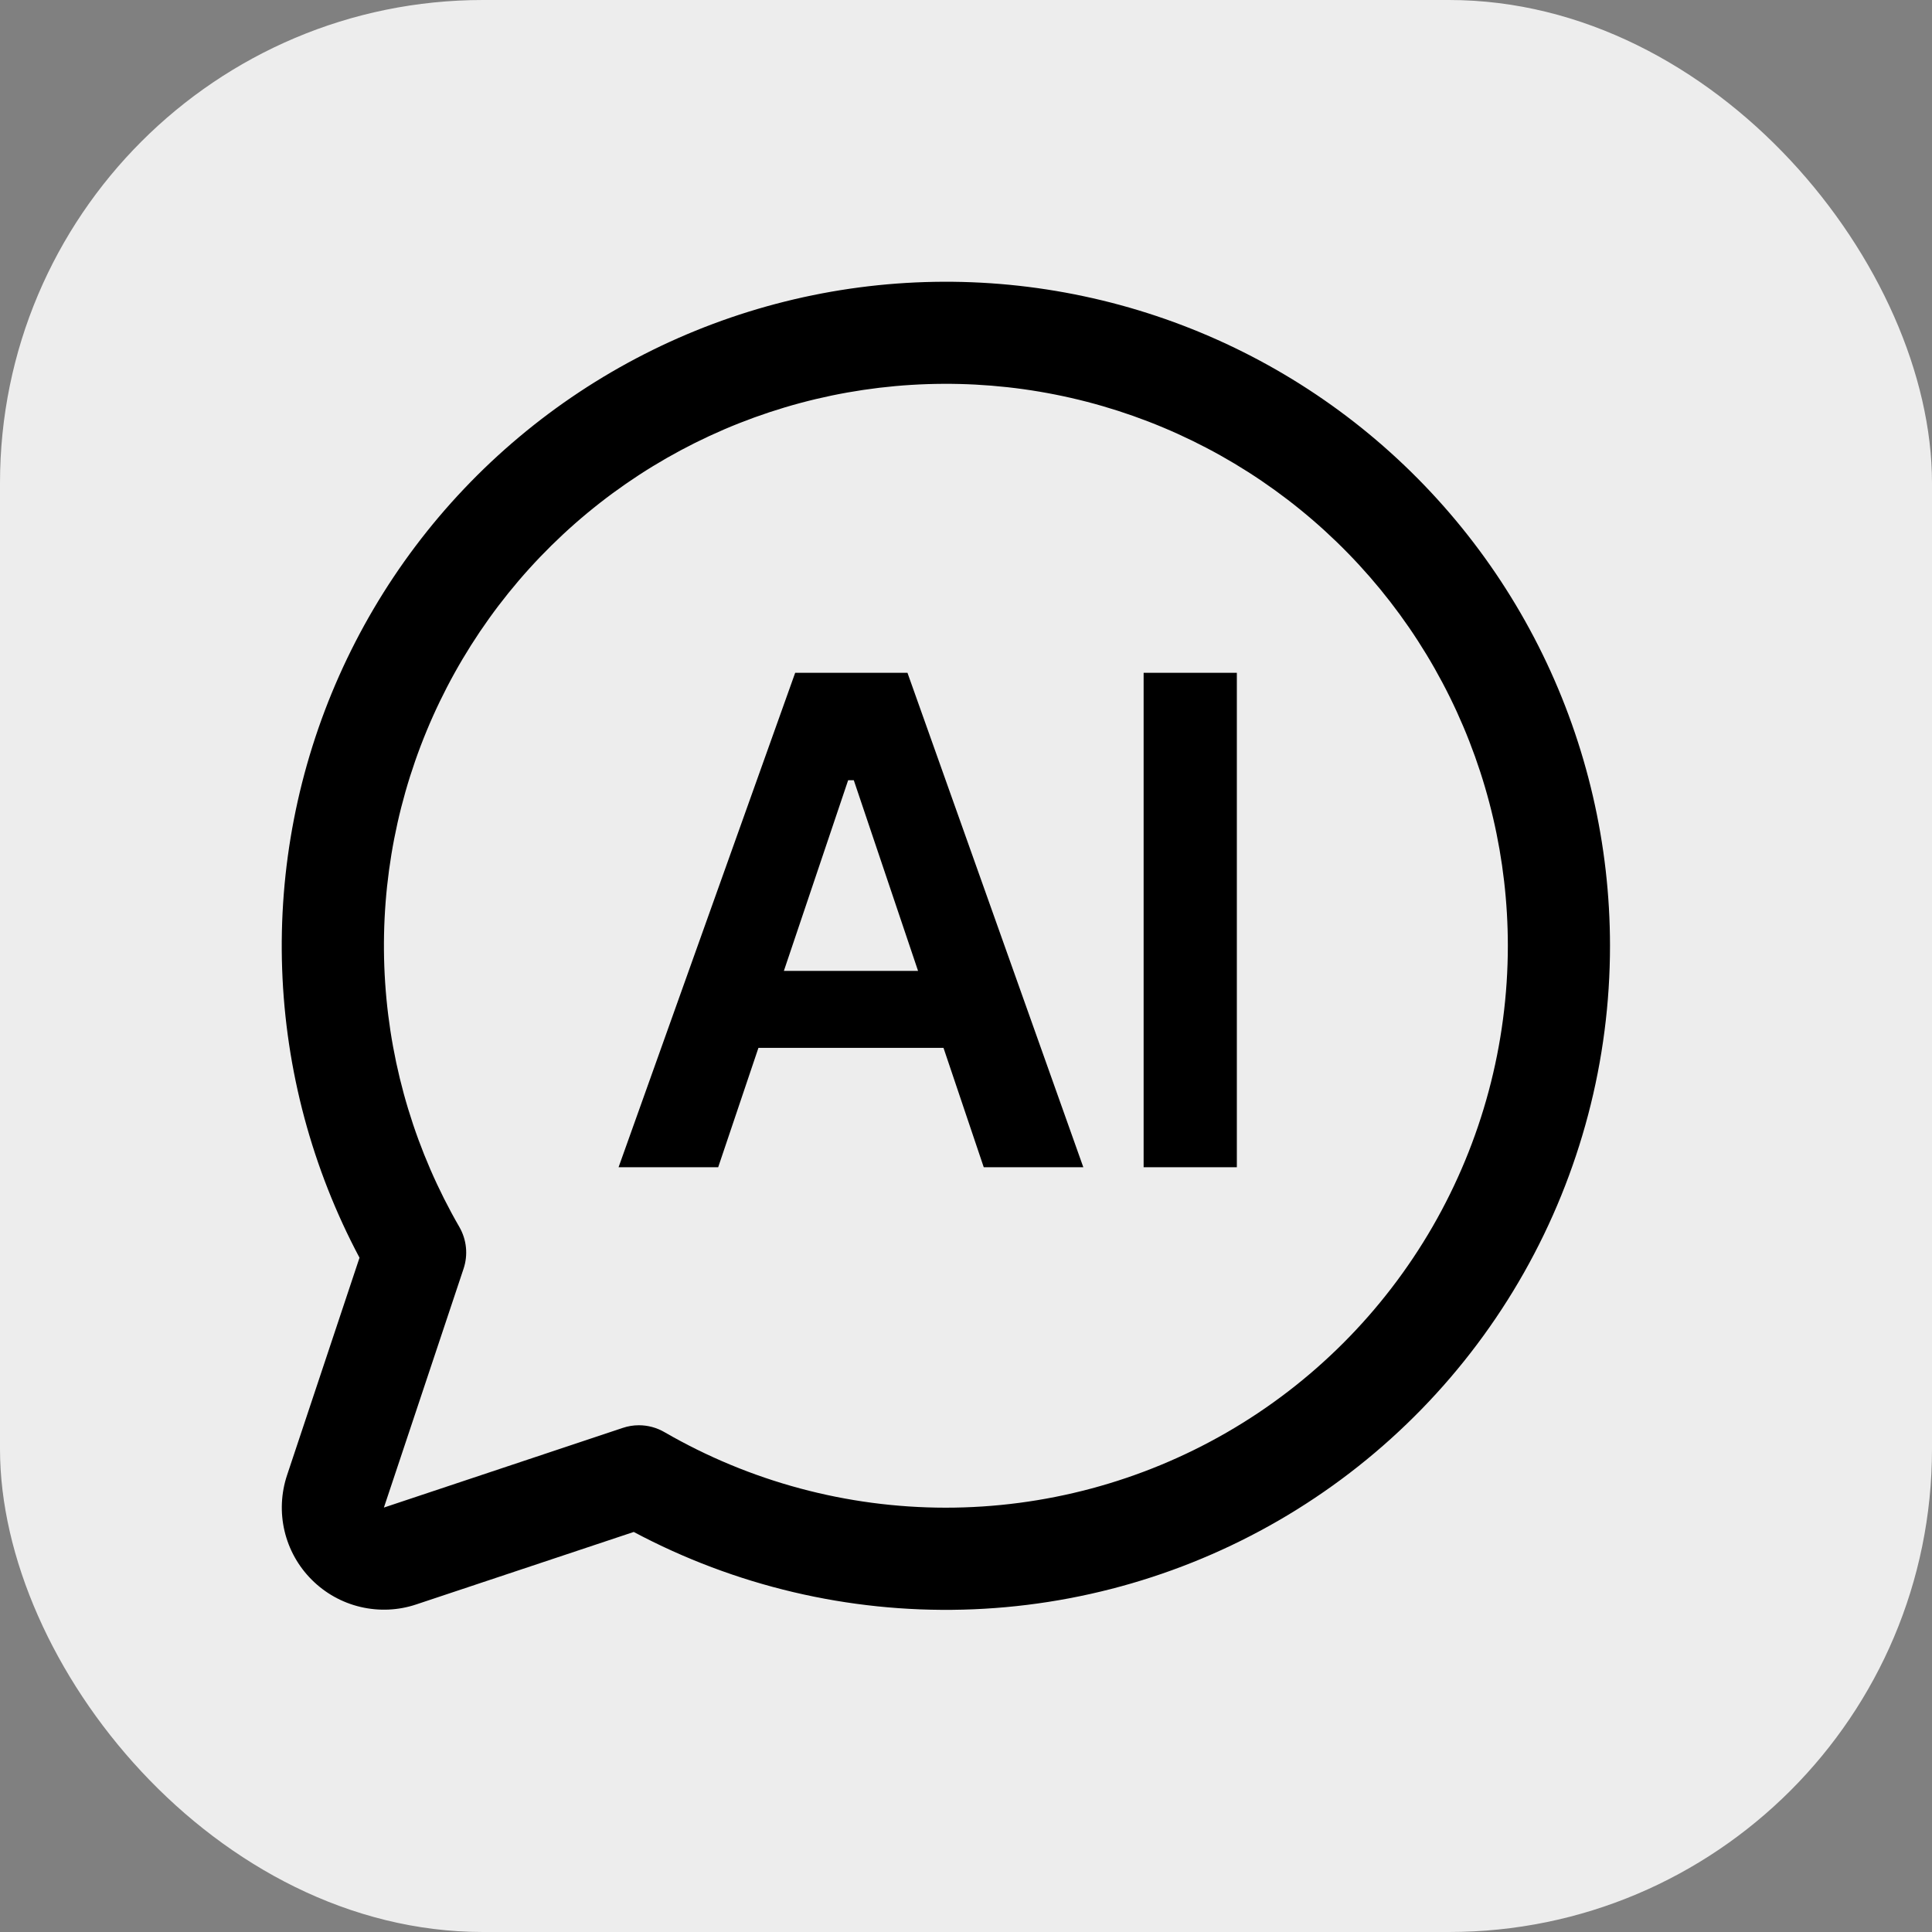 <svg width="48" height="48" viewBox="0 0 48 48" fill="none" xmlns="http://www.w3.org/2000/svg">
<rect x="0" y="0" width="48" height="48" fill="#808080" stroke="none"/>
<rect width="48" height="48" rx="12" fill="#EDEDED"/>
<path d="M40 23.493C40.001 26.342 39.264 29.142 37.861 31.622C36.458 34.101 34.438 36.175 31.995 37.642C29.553 39.108 26.773 39.918 23.925 39.991C21.078 40.065 18.259 39.4 15.745 38.061L10.343 39.861C9.896 40.011 9.416 40.032 8.957 39.924C8.498 39.816 8.078 39.582 7.745 39.248C7.411 38.915 7.177 38.495 7.069 38.036C6.961 37.578 6.983 37.098 7.132 36.65L8.932 31.248C7.755 29.035 7.098 26.584 7.01 24.079C6.922 21.574 7.406 19.082 8.425 16.792C9.444 14.502 10.971 12.474 12.891 10.863C14.811 9.251 17.072 8.098 19.504 7.491C21.936 6.884 24.474 6.839 26.926 7.36C29.377 7.88 31.678 8.952 33.654 10.494C35.63 12.037 37.228 14.009 38.327 16.261C39.427 18.514 39.999 20.987 40 23.493ZM37.462 23.493C37.461 21.352 36.968 19.239 36.02 17.318C35.072 15.398 33.695 13.721 31.996 12.418C30.296 11.115 28.32 10.22 26.219 9.803C24.118 9.386 21.95 9.458 19.881 10.013C17.813 10.568 15.9 11.591 14.29 13.004C12.681 14.417 11.418 16.181 10.599 18.16C9.78 20.139 9.428 22.279 9.569 24.416C9.71 26.553 10.341 28.629 11.412 30.483C11.502 30.639 11.558 30.812 11.576 30.991C11.594 31.17 11.574 31.351 11.517 31.521L9.538 37.455L15.472 35.476C15.601 35.432 15.737 35.41 15.873 35.41C16.096 35.41 16.315 35.469 16.508 35.581C18.631 36.809 21.039 37.456 23.491 37.458C25.943 37.459 28.353 36.815 30.477 35.59C32.601 34.365 34.364 32.601 35.591 30.478C36.817 28.354 37.462 25.945 37.462 23.493Z" fill="black"/>
<path d="M24.441 29L23.441 26.034H18.843L17.843 29H15.368L19.756 16.716H22.546L26.915 29H24.441ZM19.475 24.122H22.809L21.212 19.384H21.072L19.475 24.122ZM30.729 16.716V29H28.413V16.716H30.729Z" fill="black"/>
</svg>
